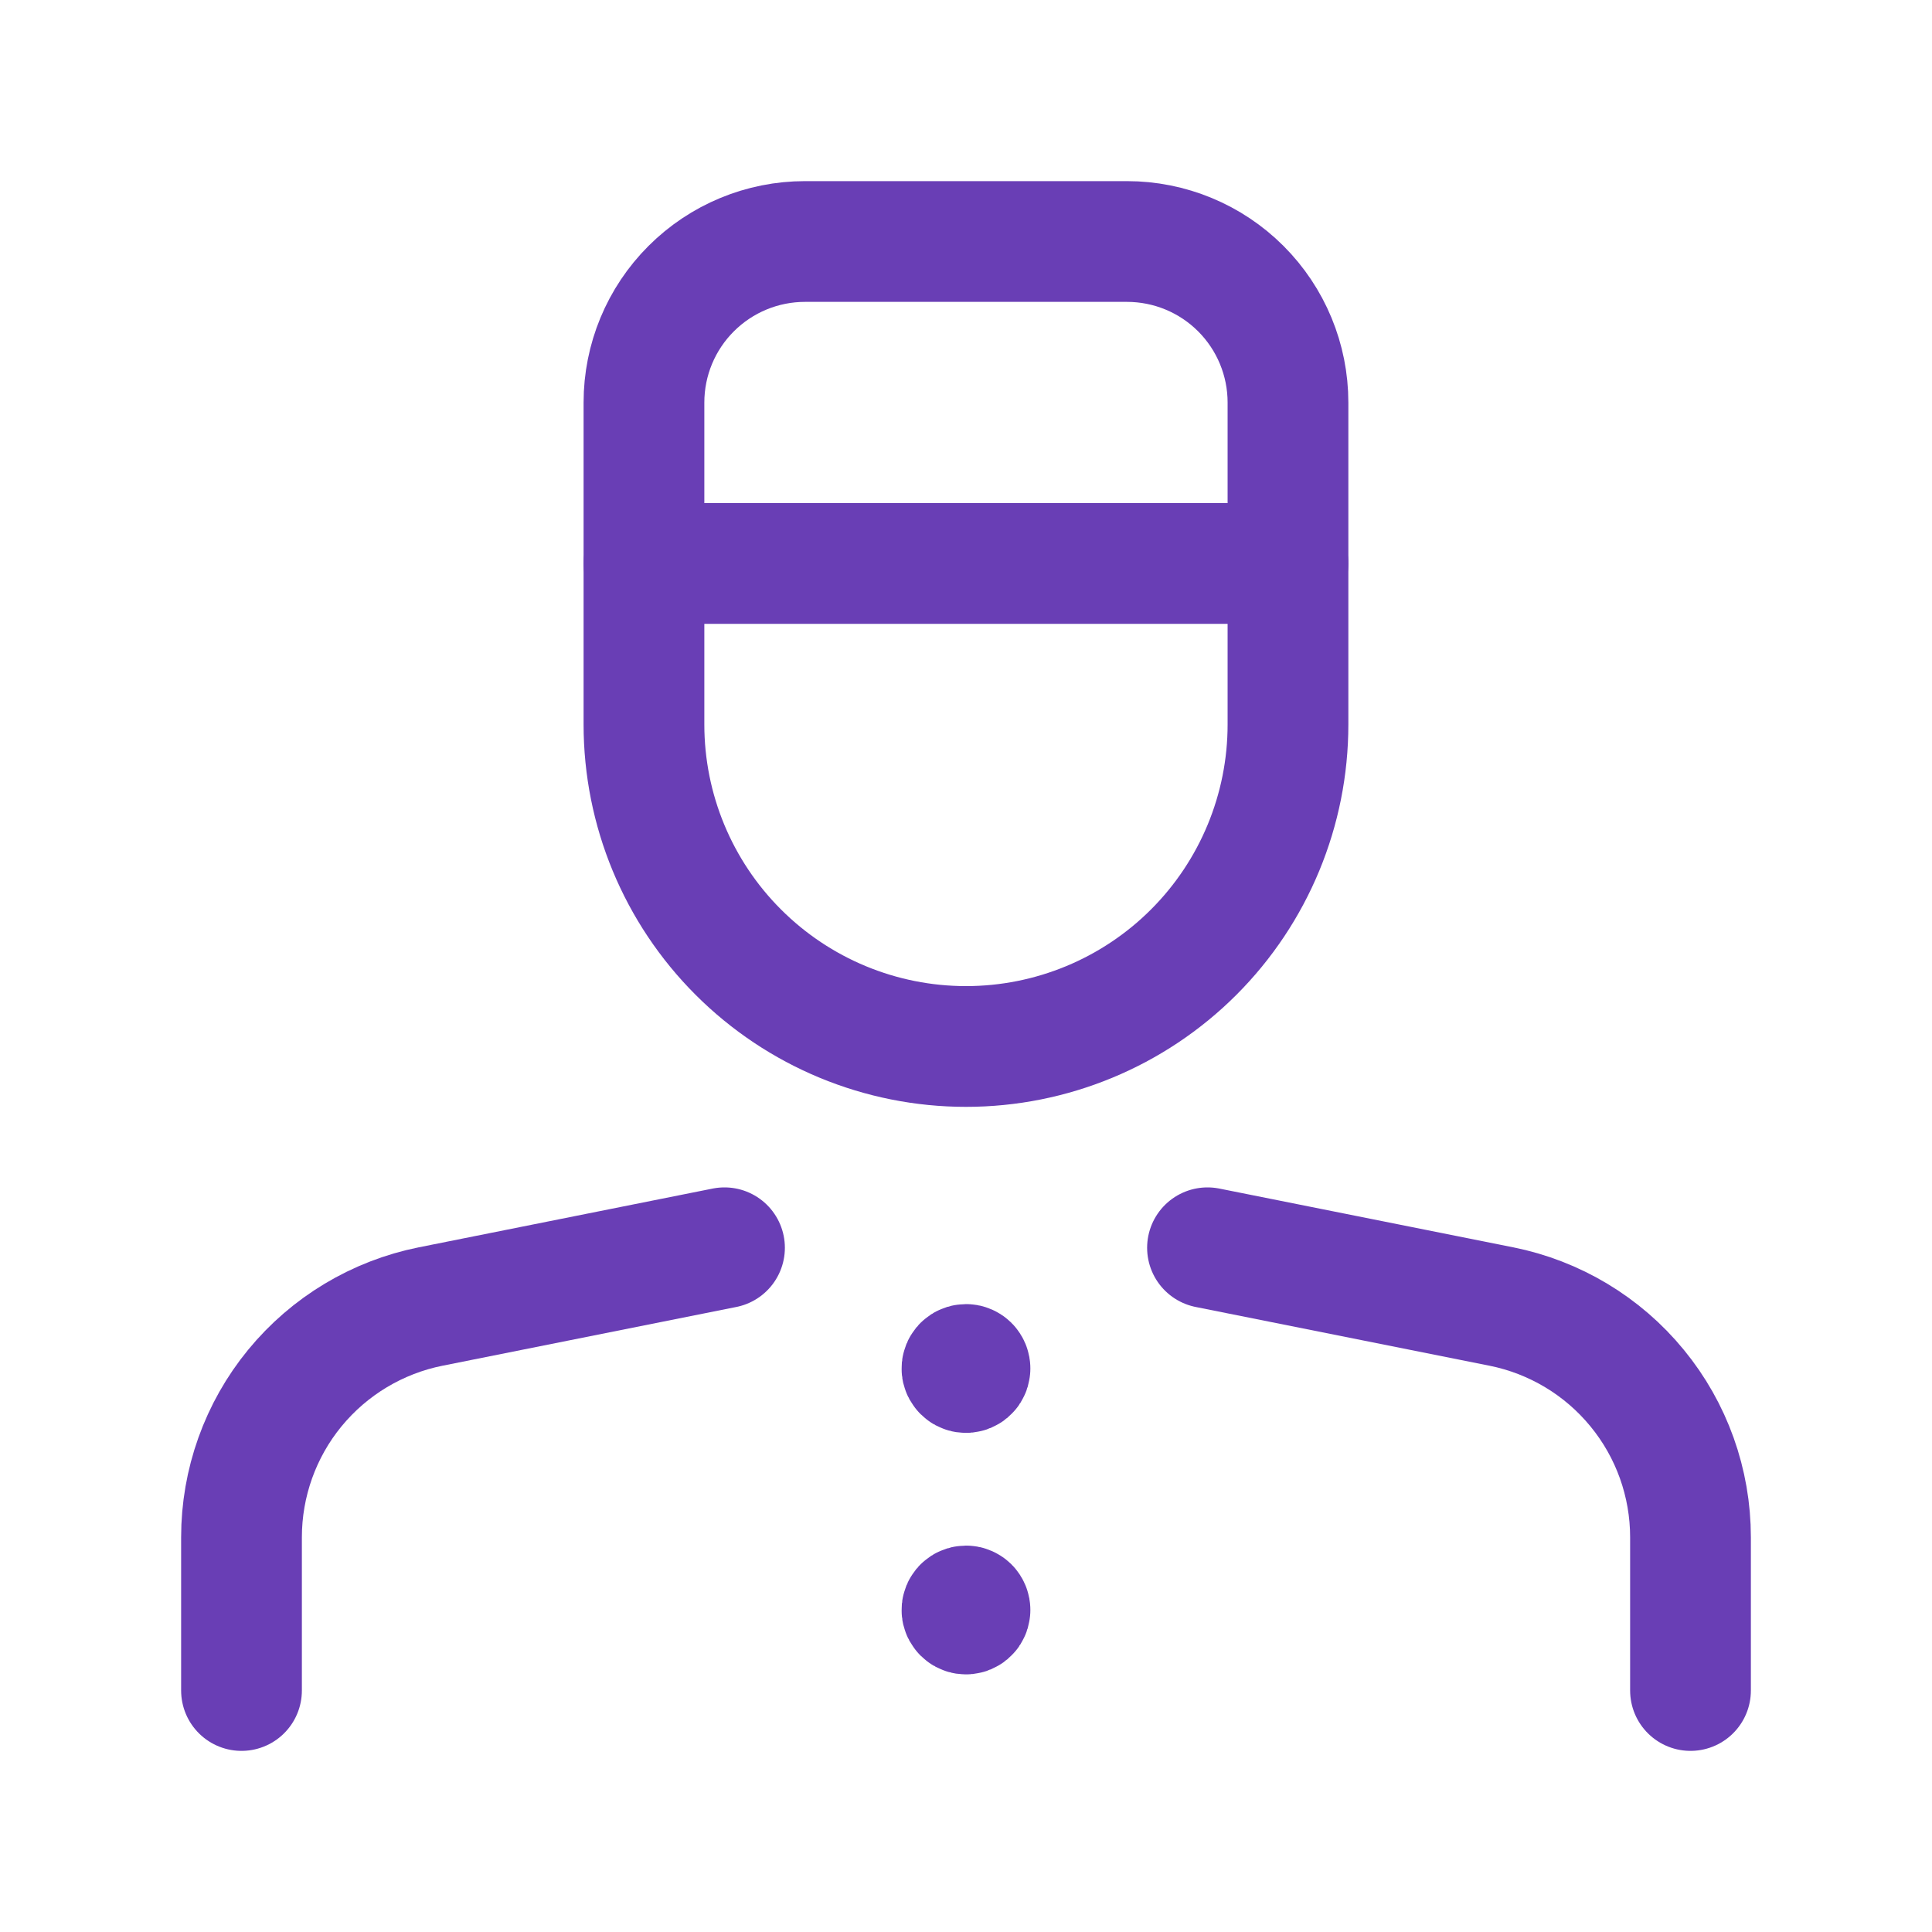 <svg xmlns="http://www.w3.org/2000/svg" width="32" height="32" viewBox="0 0 32 32" fill="none">
  <g clip-path="url(#clip0_1644_17285)">
    <path d="M21.333 9.333H10.666" stroke="#693EB5" stroke-width="2" stroke-linecap="round" stroke-linejoin="round"/>
    <path d="M13.333 4H18.666C19.374 4 20.052 4.281 20.552 4.781C21.052 5.281 21.333 5.959 21.333 6.667V12C21.333 13.415 20.771 14.771 19.771 15.771C18.771 16.771 17.414 17.333 16 17.333C14.585 17.333 13.229 16.771 12.229 15.771C11.228 14.771 10.666 13.415 10.666 12V6.667C10.666 5.959 10.947 5.281 11.448 4.781C11.948 4.281 12.626 4 13.333 4Z" stroke="#693EB5" stroke-width="2" stroke-linecap="round" stroke-linejoin="round"/>
    <path d="M12 20.667L7.133 21.64C6.25 21.817 5.455 22.294 4.883 22.991C4.312 23.687 4 24.561 4 25.462V28" stroke="#693EB5" stroke-width="2" stroke-linecap="round" stroke-linejoin="round"/>
    <path d="M16.066 22.666C16.066 22.68 16.062 22.692 16.055 22.703C16.048 22.714 16.037 22.723 16.025 22.728C16.013 22.733 16 22.734 15.987 22.732C15.974 22.729 15.962 22.723 15.953 22.713C15.943 22.704 15.937 22.692 15.934 22.679C15.932 22.666 15.933 22.653 15.938 22.641C15.943 22.629 15.952 22.618 15.963 22.611C15.974 22.604 15.986 22.6 16 22.6C16.009 22.6 16.017 22.601 16.025 22.605C16.033 22.608 16.041 22.613 16.047 22.619C16.053 22.625 16.058 22.633 16.061 22.641C16.065 22.649 16.066 22.658 16.066 22.666" stroke="#693EB5" stroke-width="2" stroke-linecap="round" stroke-linejoin="round"/>
    <path d="M16.066 26.666C16.066 26.68 16.062 26.692 16.055 26.703C16.048 26.714 16.037 26.723 16.025 26.728C16.013 26.733 16 26.734 15.987 26.732C15.974 26.729 15.962 26.723 15.953 26.713C15.943 26.704 15.937 26.692 15.934 26.679C15.932 26.666 15.933 26.653 15.938 26.641C15.943 26.629 15.952 26.618 15.963 26.611C15.974 26.604 15.986 26.6 16 26.6C16.009 26.6 16.017 26.601 16.025 26.605C16.033 26.608 16.041 26.613 16.047 26.619C16.053 26.625 16.058 26.633 16.061 26.641C16.065 26.649 16.066 26.658 16.066 26.666" stroke="#693EB5" stroke-width="2" stroke-linecap="round" stroke-linejoin="round"/>
    <path d="M20 20.667L24.867 21.64C25.75 21.817 26.545 22.294 27.116 22.991C27.688 23.687 28 24.561 28 25.462V28" stroke="#693EB5" stroke-width="2" stroke-linecap="round" stroke-linejoin="round"/>
  </g>
  <defs>
    <clipPath id="clip0_1644_17285">
      <rect width="32" height="32" fill="white"/>
    </clipPath>
  </defs>
</svg>